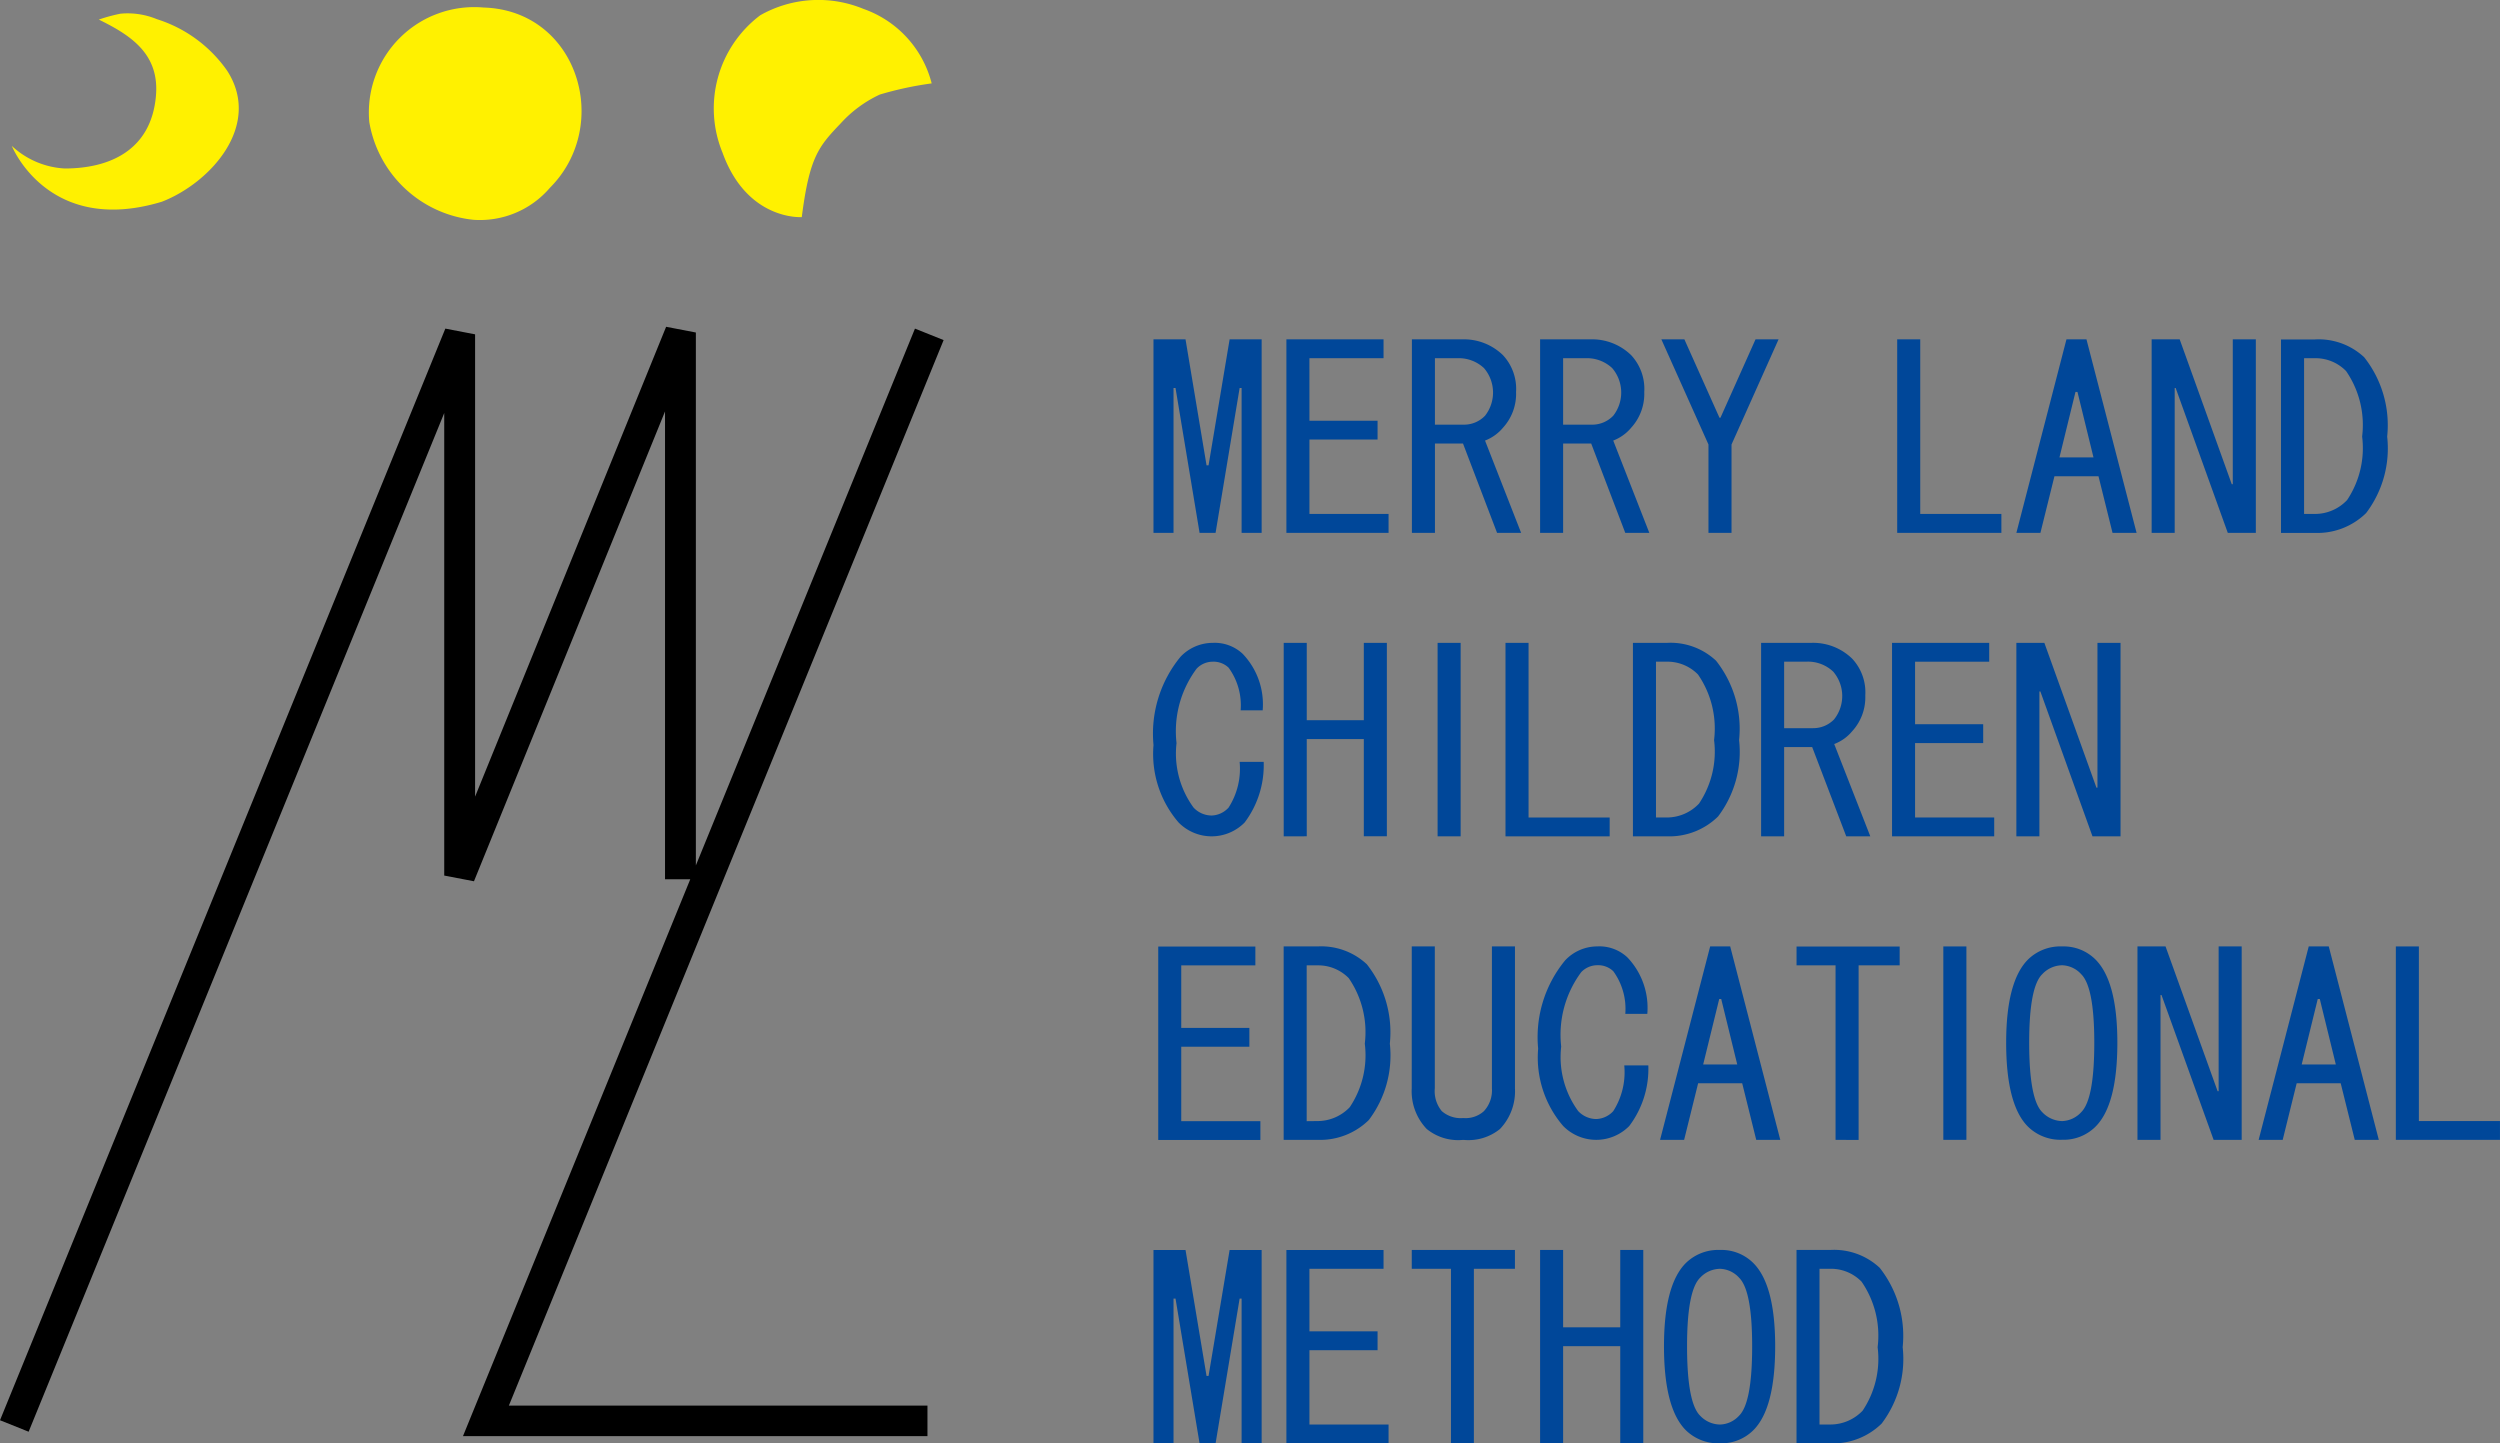 <svg xmlns="http://www.w3.org/2000/svg" width="103.922" height="60" viewBox="0 0 103.922 60">
  <rect x="0" y="0" width="103.922" height="60" fill="#808080" stroke="none"/>
  <g id="グループ_904" data-name="グループ 904" transform="translate(-329 -280)">
    <g id="グループ_812" data-name="グループ 812" transform="translate(329.495 280)">
      <path id="パス_1693" data-name="パス 1693" d="M1678.229,679.68c1.366.669,2.526,1.448,2.374,3.176-.2,2.273-1.946,3.014-3.791,3.014a3.493,3.493,0,0,1-2.2-.939s1.5,3.754,6.236,2.321c2.008-.776,4.187-3.166,2.716-5.446a5.621,5.621,0,0,0-2.922-2.143,3.175,3.175,0,0,0-1.51-.228A6.706,6.706,0,0,0,1678.229,679.68Z" transform="translate(-1674.616 -678.866)" fill="#fff100"/>
      <path id="パス_1694" data-name="パス 1694" d="M1751.186,678.271c3.914.117,5.363,4.885,2.755,7.495a3.83,3.83,0,0,1-3.187,1.328,4.909,4.909,0,0,1-4.32-4.063A4.381,4.381,0,0,1,1751.186,678.271Z" transform="translate(-1731.578 -677.958)" fill="#fff100"/>
      <path id="パス_1695" data-name="パス 1695" d="M1818.015,677.385a4.9,4.9,0,0,1,4.283-.268,4.446,4.446,0,0,1,2.844,3.1,14.089,14.089,0,0,0-2.158.464,5.1,5.1,0,0,0-1.621,1.194c-.919.963-1.3,1.39-1.621,3.9,0,0-2.267.161-3.293-2.674A4.845,4.845,0,0,1,1818.015,677.385Z" transform="translate(-1786.908 -676.75)" fill="#fff100"/>
    </g>
    <path id="パス_1696" data-name="パス 1696" d="M1711.442,743.754l-1.191-.477-9.108,22.315V743.439l-1.236-.238-7.941,19.531V743.515l-1.237-.238-18.512,45.378,1.19.477,17.276-42.346v19.227l1.236.237s6.089-14.976,7.942-19.53v19.447h1.049l-9.092,22.275-.356.874h19.308v-1.27h-17.4C1694.051,786.364,1711.442,743.754,1711.442,743.754Z" transform="translate(-1343.217 -449.617)"/>
    <g id="グループ_813" data-name="グループ 813" transform="translate(376.951 294.107)">
      <path id="パス_1697" data-name="パス 1697" d="M1905.4,747.785v6.021h-.833v-8.043h1.332l.874,5.237h.083l.876-5.237h1.331v8.043h-.833v-6.021h-.082l-1,6.021h-.665l-1-6.021Z" transform="translate(-1904.569 -745.763)" fill="#004799"/>
      <path id="パス_1698" data-name="パス 1698" d="M1932.291,749.145h2.832v.783h-2.832v3.093h3.289v.785h-4.247v-8.043h4.038v.784h-3.081Z" transform="translate(-1925.81 -745.763)" fill="#004799"/>
      <path id="パス_1699" data-name="パス 1699" d="M1960.394,746.423a2.054,2.054,0,0,1,.542,1.526,2.087,2.087,0,0,1-.542,1.485,1.829,1.829,0,0,1-.748.536l1.5,3.836h-1l-1.416-3.713h-1.166v3.713h-.958v-8.043h2.082A2.321,2.321,0,0,1,1960.394,746.423Zm-.748,2.515a1.562,1.562,0,0,0-.042-1.979,1.531,1.531,0,0,0-1.124-.412h-.917v2.762h1.208A1.209,1.209,0,0,0,1959.646,748.938Z" transform="translate(-1945.866 -745.763)" fill="#004799"/>
      <path id="パス_1700" data-name="パス 1700" d="M1986.222,746.423a2.054,2.054,0,0,1,.542,1.526,2.087,2.087,0,0,1-.542,1.485,1.823,1.823,0,0,1-.748.536l1.5,3.836h-1l-1.416-3.713h-1.167v3.713h-.957v-8.043h2.081A2.321,2.321,0,0,1,1986.222,746.423Zm-.748,2.515a1.565,1.565,0,0,0-.042-1.979,1.532,1.532,0,0,0-1.124-.412h-.917v2.762h1.208A1.206,1.206,0,0,0,1985.473,748.938Z" transform="translate(-1966.365 -745.763)" fill="#004799"/>
      <path id="パス_1701" data-name="パス 1701" d="M2007.8,745.763l1.458,3.257h.042l1.457-3.257h.958l-1.956,4.371v3.672h-.958v-3.672l-1.958-4.371Z" transform="translate(-1985.733 -745.763)" fill="#004799"/>
      <path id="パス_1702" data-name="パス 1702" d="M2054.356,745.763h.958v7.258h3.373v.785h-4.331Z" transform="translate(-2023.443 -745.763)" fill="#004799"/>
      <path id="パス_1703" data-name="パス 1703" d="M2079.37,753.806h-1l2.082-8.043h.832l2.083,8.043h-1l-.583-2.351h-1.832Zm1.54-5.857h-.083l-.666,2.721h1.415Z" transform="translate(-2042.503 -745.763)" fill="#004799"/>
      <path id="パス_1704" data-name="パス 1704" d="M2109.942,745.763v8.043h-1.166l-2.166-6.021h-.041v6.021h-.958v-8.043h1.166l2.165,6.022h.042v-6.022Z" transform="translate(-2064.121 -745.763)" fill="#004799"/>
      <path id="パス_1705" data-name="パス 1705" d="M2135.125,746.505a4.554,4.554,0,0,1,.957,3.3,4.452,4.452,0,0,1-.874,3.177,2.891,2.891,0,0,1-2.124.827h-1.416v-8.043h1.416A2.769,2.769,0,0,1,2135.125,746.505Zm-2.041,6.515a1.835,1.835,0,0,0,1.332-.577,3.887,3.887,0,0,0,.625-2.641,3.947,3.947,0,0,0-.666-2.72,1.772,1.772,0,0,0-1.29-.536h-.457v6.474Z" transform="translate(-2084.801 -745.763)" fill="#004799"/>
      <path id="パス_1706" data-name="パス 1706" d="M1908.357,814.95a1.925,1.925,0,0,1-2.747,0,4.364,4.364,0,0,1-1.042-3.217,5.026,5.026,0,0,1,1.124-3.672,1.848,1.848,0,0,1,1.333-.577,1.7,1.7,0,0,1,1.249.455,3.034,3.034,0,0,1,.832,2.35h-.916a2.651,2.651,0,0,0-.5-1.773.908.908,0,0,0-.665-.249.92.92,0,0,0-.667.292,4.349,4.349,0,0,0-.833,3.092,3.8,3.8,0,0,0,.708,2.68,1.034,1.034,0,0,0,.749.33.992.992,0,0,0,.707-.33,2.992,2.992,0,0,0,.459-1.9h1A3.961,3.961,0,0,1,1908.357,814.95Z" transform="translate(-1904.569 -794.868)" fill="#004799"/>
      <path id="パス_1707" data-name="パス 1707" d="M1930.788,815.526v-8.042h.958V810.7h2.372v-3.217h.958v8.042h-.958v-4.041h-2.372v4.041Z" transform="translate(-1925.377 -794.868)" fill="#004799"/>
      <path id="パス_1708" data-name="パス 1708" d="M1962.742,807.484v8.042h-.958v-8.042Z" transform="translate(-1949.976 -794.868)" fill="#004799"/>
      <path id="パス_1709" data-name="パス 1709" d="M1975.462,807.484h.958v7.26h3.372v.783h-4.33Z" transform="translate(-1960.831 -794.868)" fill="#004799"/>
      <path id="パス_1710" data-name="パス 1710" d="M2004.583,808.226a4.564,4.564,0,0,1,.958,3.3,4.445,4.445,0,0,1-.874,3.175,2.886,2.886,0,0,1-2.124.825h-1.415v-8.042h1.415A2.765,2.765,0,0,1,2004.583,808.226Zm-2.04,6.517a1.836,1.836,0,0,0,1.333-.579,3.879,3.879,0,0,0,.625-2.639,3.956,3.956,0,0,0-.666-2.723,1.775,1.775,0,0,0-1.291-.536h-.458v6.477Z" transform="translate(-1981.2 -794.868)" fill="#004799"/>
      <path id="パス_1711" data-name="パス 1711" d="M2030.741,808.145a2.049,2.049,0,0,1,.542,1.524,2.082,2.082,0,0,1-.542,1.485,1.8,1.8,0,0,1-.75.536l1.5,3.836h-1l-1.416-3.711h-1.166v3.711h-.957v-8.042h2.081A2.321,2.321,0,0,1,2030.741,808.145Zm-.75,2.513a1.559,1.559,0,0,0-.041-1.977,1.526,1.526,0,0,0-1.125-.415h-.916v2.764h1.207A1.2,1.2,0,0,0,2029.992,810.658Z" transform="translate(-2001.696 -794.868)" fill="#004799"/>
      <path id="パス_1712" data-name="パス 1712" d="M2054.28,810.866h2.832v.784h-2.832v3.093h3.29v.783h-4.247v-8.042h4.039v.783h-3.082Z" transform="translate(-2022.624 -794.868)" fill="#004799"/>
      <path id="パス_1713" data-name="パス 1713" d="M2082.693,807.484v8.042h-1.166l-2.166-6.021h-.04v6.021h-.958v-8.042h1.164l2.165,6.02h.042v-6.02Z" transform="translate(-2042.496 -794.868)" fill="#004799"/>
      <path id="パス_1714" data-name="パス 1714" d="M1906.473,872.6h2.832v.782h-2.832v3.095h3.29v.781h-4.246v-8.04h4.037V870h-3.081Z" transform="translate(-1905.321 -843.978)" fill="#004799"/>
      <path id="パス_1715" data-name="パス 1715" d="M1934.243,869.954a4.567,4.567,0,0,1,.957,3.3,4.446,4.446,0,0,1-.875,3.176,2.884,2.884,0,0,1-2.124.823h-1.415v-8.04h1.415A2.779,2.779,0,0,1,1934.243,869.954Zm-2.041,6.518a1.845,1.845,0,0,0,1.333-.578,3.878,3.878,0,0,0,.624-2.64,3.96,3.96,0,0,0-.666-2.721A1.772,1.772,0,0,0,1932.2,870h-.457v6.477Z" transform="translate(-1925.377 -843.978)" fill="#004799"/>
      <path id="パス_1716" data-name="パス 1716" d="M1956.6,869.213h.958v5.9a1.3,1.3,0,0,0,.292.948,1.2,1.2,0,0,0,.874.287h.042a1.135,1.135,0,0,0,.833-.287,1.274,1.274,0,0,0,.333-.948v-5.9h.958v5.9a2.271,2.271,0,0,1-.624,1.69,2.079,2.079,0,0,1-1.5.453h-.042a2.073,2.073,0,0,1-1.5-.453,2.268,2.268,0,0,1-.625-1.69Z" transform="translate(-1945.866 -843.978)" fill="#004799"/>
      <path id="パス_1717" data-name="パス 1717" d="M1985.828,876.677a1.927,1.927,0,0,1-2.748,0,4.362,4.362,0,0,1-1.04-3.216,5.019,5.019,0,0,1,1.125-3.672,1.838,1.838,0,0,1,1.332-.577,1.7,1.7,0,0,1,1.249.453,3.035,3.035,0,0,1,.832,2.351h-.915a2.66,2.66,0,0,0-.5-1.773.909.909,0,0,0-.666-.249.926.926,0,0,0-.666.288,4.365,4.365,0,0,0-.833,3.094,3.806,3.806,0,0,0,.707,2.682,1.043,1.043,0,0,0,.749.33,1,1,0,0,0,.709-.33,3.008,3.008,0,0,0,.457-1.9h1A3.946,3.946,0,0,1,1985.828,876.677Z" transform="translate(-1966.052 -843.978)" fill="#004799"/>
      <path id="パス_1718" data-name="パス 1718" d="M2007.6,877.253h-1l2.082-8.04h.833l2.082,8.04h-1l-.583-2.351h-1.832Zm1.542-5.855h-.083l-.667,2.721h1.416Z" transform="translate(-1985.544 -843.978)" fill="#004799"/>
      <path id="パス_1719" data-name="パス 1719" d="M2035.705,877.253V870h-1.622v-.782h4.287V870h-1.707v7.258Z" transform="translate(-2007.354 -843.978)" fill="#004799"/>
      <path id="パス_1720" data-name="パス 1720" d="M2064.613,869.213v8.04h-.959v-8.04Z" transform="translate(-2030.823 -843.978)" fill="#004799"/>
      <path id="パス_1721" data-name="パス 1721" d="M2080.929,873.213q0,2.6-.917,3.5a1.871,1.871,0,0,1-1.374.536,1.924,1.924,0,0,1-1.415-.536q-.917-.9-.916-3.5,0-2.556.916-3.464a1.926,1.926,0,0,1,1.415-.536,1.873,1.873,0,0,1,1.374.536Q2080.929,870.656,2080.929,873.213Zm-3.665,0c0,1.568.18,2.528.541,2.888a1.163,1.163,0,0,0,.832.372,1.125,1.125,0,0,0,.791-.372c.362-.36.542-1.32.542-2.888q0-2.307-.542-2.844a1.117,1.117,0,0,0-.791-.373,1.154,1.154,0,0,0-.832.373Q2077.263,870.9,2077.264,873.213Z" transform="translate(-2040.864 -843.978)" fill="#004799"/>
      <path id="パス_1722" data-name="パス 1722" d="M2107.09,869.213v8.04h-1.166l-2.167-6.02h-.041v6.02h-.958v-8.04h1.167l2.165,6.019h.042v-6.019Z" transform="translate(-2061.857 -843.978)" fill="#004799"/>
      <path id="パス_1723" data-name="パス 1723" d="M2128.163,877.253h-1l2.082-8.04h.833l2.08,8.04h-1l-.584-2.351h-1.83Zm1.542-5.855h-.085l-.667,2.721h1.418Z" transform="translate(-2081.225 -843.978)" fill="#004799"/>
      <path id="パス_1724" data-name="パス 1724" d="M2154.8,869.213h.958v7.259h3.371v.781H2154.8Z" transform="translate(-2103.159 -843.978)" fill="#004799"/>
      <path id="パス_1725" data-name="パス 1725" d="M1905.4,932.958v6.021h-.833v-8.041h1.332l.874,5.237h.083l.876-5.237h1.331v8.041h-.833v-6.021h-.082l-1,6.021h-.665l-1-6.021Z" transform="translate(-1904.569 -893.085)" fill="#004799"/>
      <path id="パス_1726" data-name="パス 1726" d="M1932.291,934.321h2.832v.782h-2.832v3.091h3.289v.785h-4.247v-8.041h4.038v.783h-3.081Z" transform="translate(-1925.81 -893.085)" fill="#004799"/>
      <path id="パス_1727" data-name="パス 1727" d="M1958.23,938.978V931.72H1956.6v-.783h4.289v.783h-1.707v7.258Z" transform="translate(-1945.866 -893.085)" fill="#004799"/>
      <path id="パス_1728" data-name="パス 1728" d="M1982.434,938.978v-8.041h.957v3.216h2.375v-3.216h.957v8.041h-.957v-4.041h-2.375v4.041Z" transform="translate(-1966.365 -893.085)" fill="#004799"/>
      <path id="パス_1729" data-name="パス 1729" d="M2012.012,934.938q0,2.6-.916,3.5a1.873,1.873,0,0,1-1.374.536,1.925,1.925,0,0,1-1.416-.536q-.916-.906-.916-3.5,0-2.559.916-3.464a1.924,1.924,0,0,1,1.416-.537,1.873,1.873,0,0,1,1.374.537Q2012.012,932.38,2012.012,934.938Zm-3.663,0q0,2.352.541,2.886a1.155,1.155,0,0,0,.833.37,1.114,1.114,0,0,0,.791-.37q.542-.536.541-2.886,0-2.31-.541-2.845a1.114,1.114,0,0,0-.791-.372,1.155,1.155,0,0,0-.833.372Q2008.349,932.629,2008.349,934.938Z" transform="translate(-1986.171 -893.085)" fill="#004799"/>
      <path id="パス_1730" data-name="パス 1730" d="M2037.539,931.678a4.573,4.573,0,0,1,.956,3.3,4.456,4.456,0,0,1-.874,3.176,2.888,2.888,0,0,1-2.124.823h-1.415v-8.041h1.415A2.781,2.781,0,0,1,2037.539,931.678Zm-2.042,6.515a1.849,1.849,0,0,0,1.333-.575,3.877,3.877,0,0,0,.624-2.639,3.947,3.947,0,0,0-.667-2.722,1.768,1.768,0,0,0-1.291-.537h-.458v6.473Z" transform="translate(-2007.354 -893.085)" fill="#004799"/>
    </g>
  </g>
</svg>
